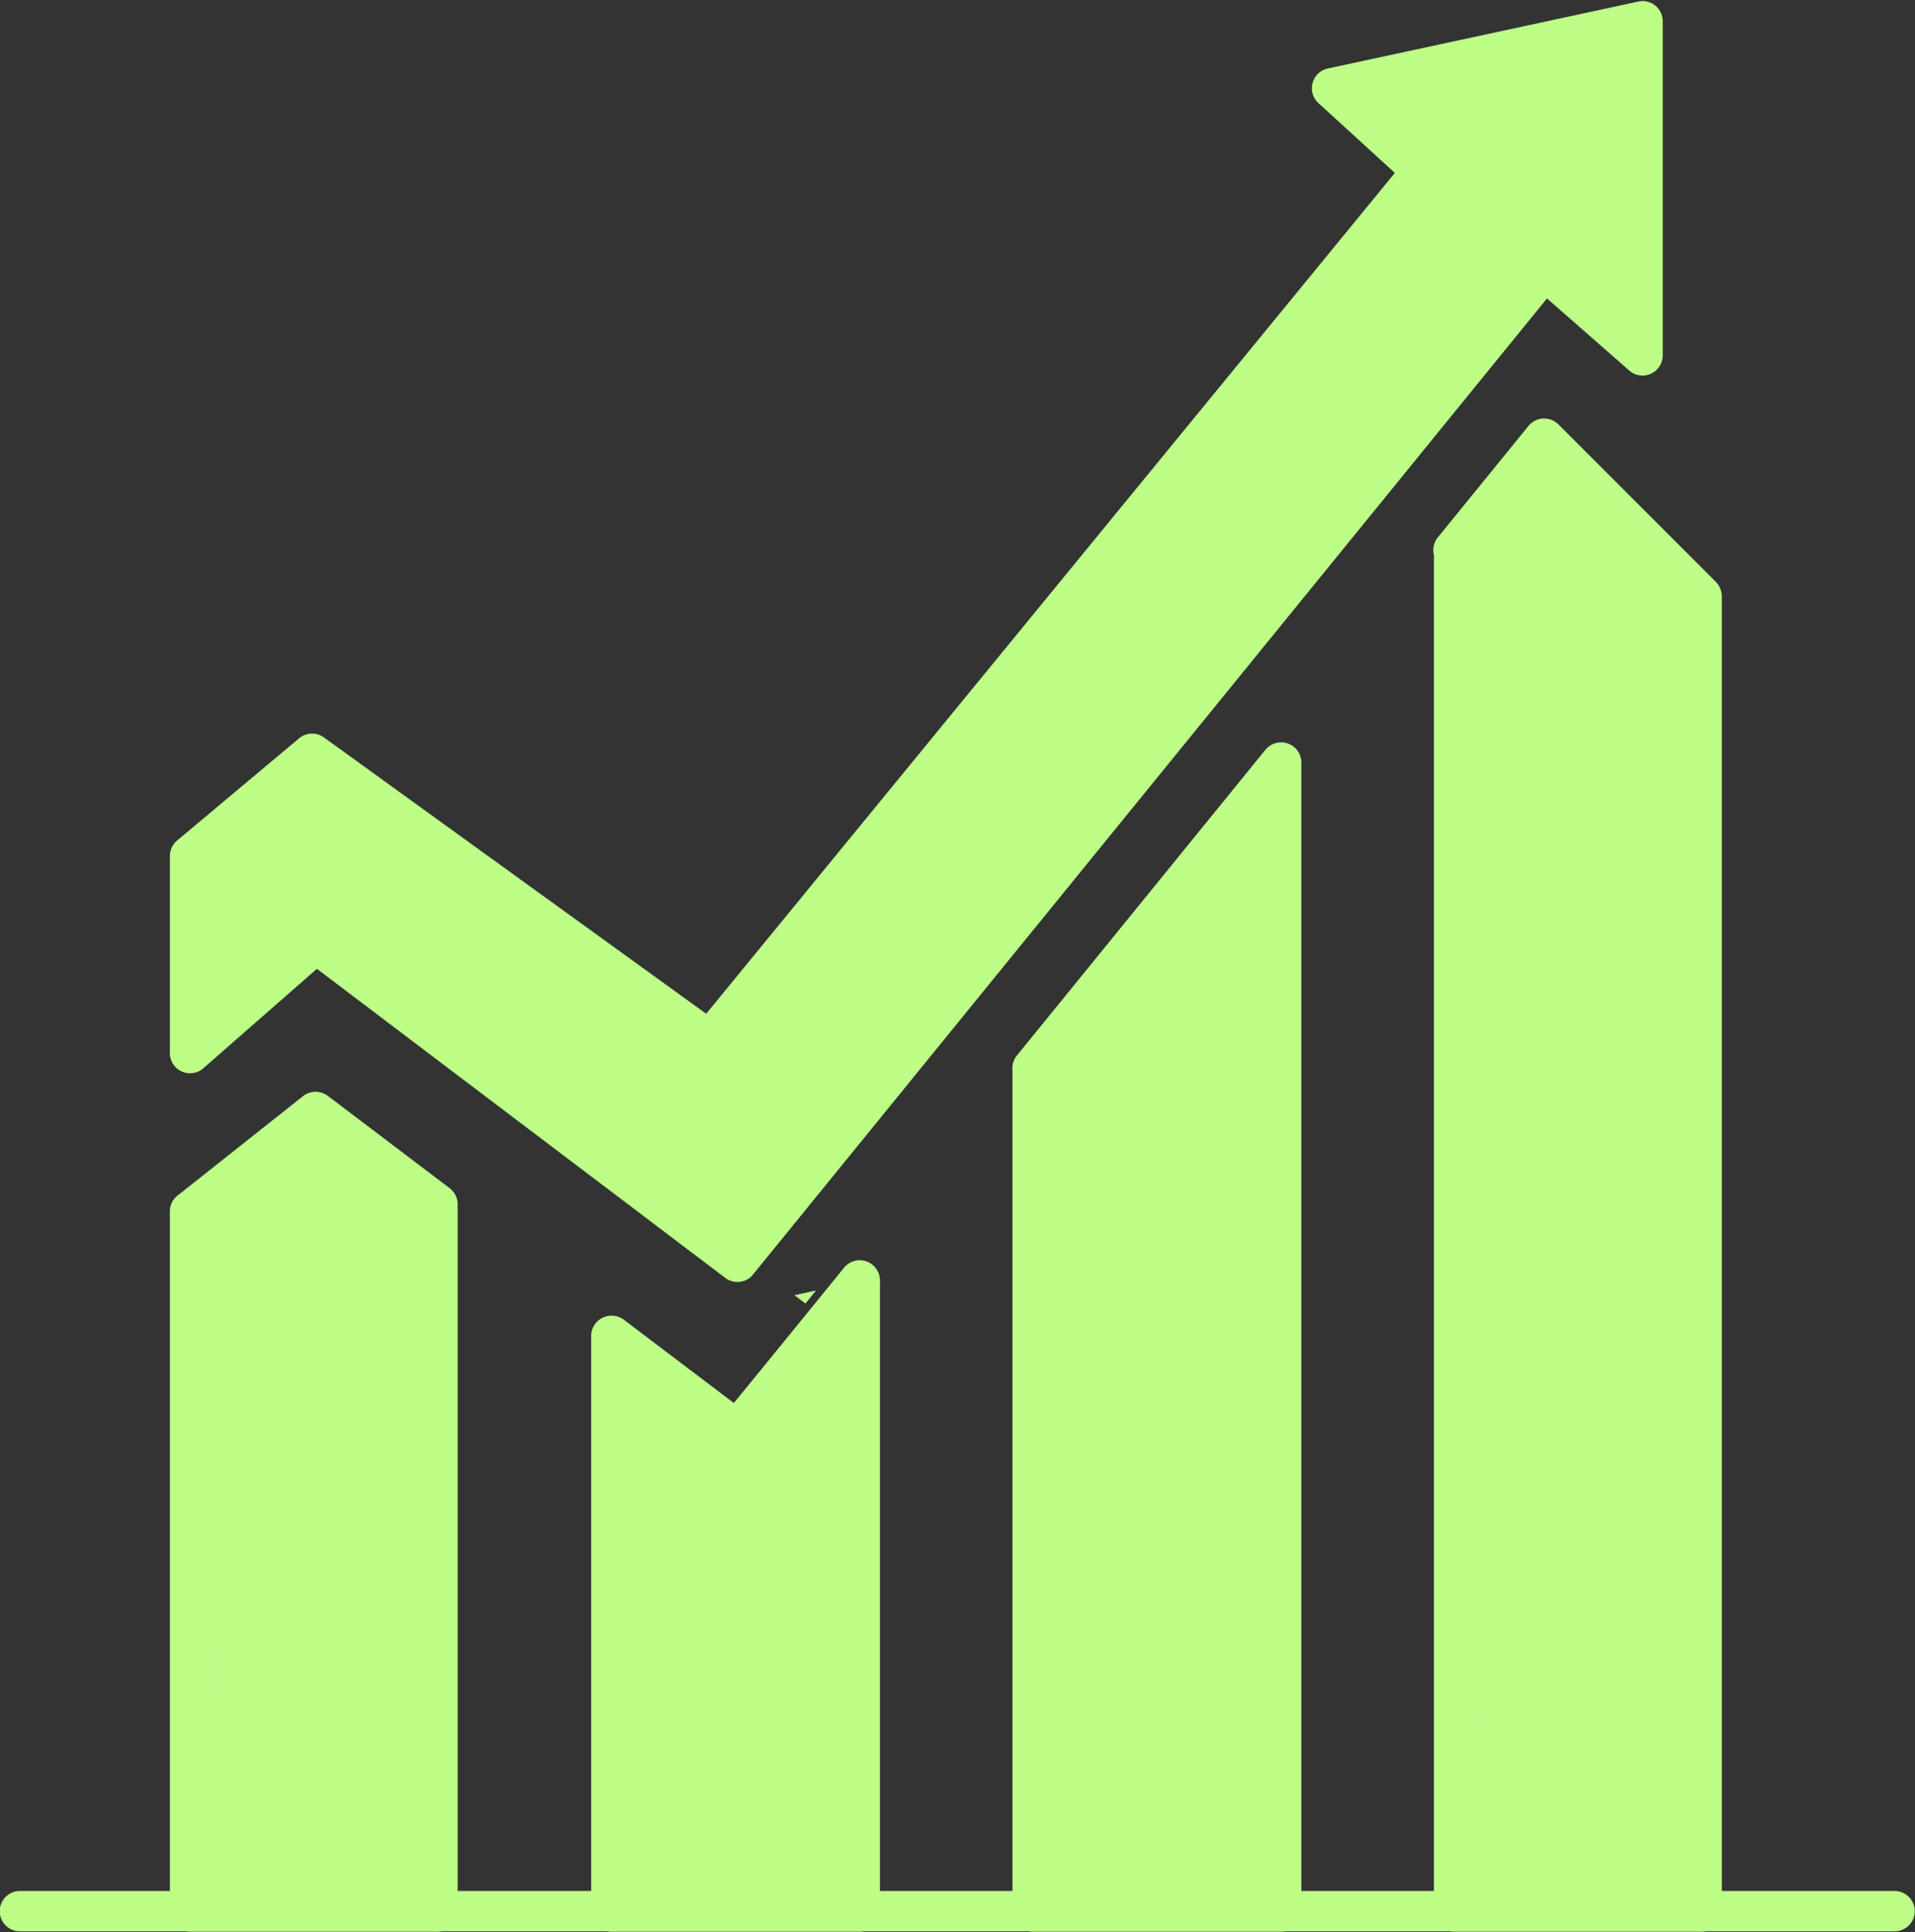 <?xml version="1.0" encoding="UTF-8" standalone="no"?><svg xmlns="http://www.w3.org/2000/svg" xmlns:xlink="http://www.w3.org/1999/xlink" data-name="Layer 1" fill="#000000" height="159.9" preserveAspectRatio="xMidYMid meet" version="1" viewBox="21.4 22.3 158.5 159.9" width="158.5" zoomAndPan="magnify"><rect x="21.4" y="22.3" width="158.5" height="159.9" fill="#333333" stroke="none"/><g id="change1_1"><path d="M57.66 121.99L57.66 180.5 37.13 180.5 37.13 122.57 47.56 114.34 52.66 118.2 57.66 121.99z" fill="#bdfe87"/></g><g id="change1_2"><path d="M92.53 128.32L92.53 180.5 72 180.5 72 132.84 77.63 137.11 82.43 140.74 82.84 140.23 85.26 137.26 87.89 134.02 92.53 128.32z" fill="#bdfe87"/></g><g id="change1_3"><path d="M127.41 85.45L127.41 180.5 106.88 180.5 106.88 110.69 127.41 85.45z" fill="#bdfe87"/></g><g id="change1_4"><path d="M162.28 71.65L162.28 180.5 141.75 180.5 141.75 67.82 149.24 58.61 153.89 63.26 162.28 71.65z" fill="#bdfe87"/></g><g id="change1_5"><path d="M57.66 121.99L47.49 122.28 37.13 122.57 47.56 114.34 52.66 118.2 57.66 121.99z" fill="#bdfe87"/></g><g id="change1_6"><path d="M162.28 71.65L149.07 69.19 141.75 67.82 149.24 58.61 153.89 63.26 162.28 71.65z" fill="#bdfe87"/></g><path d="M127.41 85.45L106.87 110.69" fill="none"/><g id="change1_7"><path d="M77.63 136.29L82.84 140.23 82.43 140.74 77.63 137.11 77.63 136.29z" fill="#bdfe87"/></g><g id="change1_8"><path d="M88.91 129.12L88.06 130.17 87.18 129.5 88.91 129.12z" fill="#bdfe87"/></g><g id="change1_9"><path d="M157.39 24.06L157.39 51.76 154.16 48.92 149.24 44.59 82.84 126.22 82.43 126.73 52.68 104.21 47.56 100.33 42.76 104.53 37.13 109.45 37.13 93.16 47.23 84.68 52.46 88.46 80.15 108.47 80.47 108.08 139.14 36.45 131.64 29.6 157.39 24.06z" fill="#bdfe87"/></g><g id="change2_1"><path d="M57.66 121.99L57.66 180.5 42.76 180.5 42.76 126.01 47.49 122.28 52.66 118.2 57.66 121.99z" fill="#bdfe87"/></g><g id="change2_2"><path d="M92.53 138.68L92.53 180.5 77.63 180.5 77.63 136.29 82.84 140.23 88.06 144.18 92.53 138.68z" fill="#bdfe87"/></g><g id="change2_3"><path d="M127.41 95.81L127.41 180.5 112.51 180.5 112.51 114.13 127.41 95.81z" fill="#bdfe87"/></g><g id="change2_4"><path d="M162.28 71.65L162.28 180.5 147.38 180.5 147.38 71.27 149.07 69.19 153.89 63.26 162.28 71.65z" fill="#bdfe87"/></g><g id="change2_5"><path d="M57.66 121.99L57.66 125.59 42.76 126.01 47.49 122.28 52.66 118.2 57.66 121.99z" fill="#bdfe87"/></g><g id="change2_6"><path d="M162.28 71.65L162.28 74.04 147.38 71.27 149.07 69.19 153.89 63.26 162.28 71.65z" fill="#bdfe87"/></g><path d="M112.51 114.13L127.41 95.81 133.04 88.89" fill="none"/><g id="change2_7"><path d="M92.53 133L92.53 138.68 88.06 144.18 82.84 140.23 85.26 137.26 87.89 134.02 87.89 134.02 92.53 133z" fill="#bdfe87"/></g><g id="change2_8"><path d="M87.18 129.5L88.91 129.12 88.06 130.17 87.18 129.5z" fill="#bdfe87"/></g><g id="change2_9"><path d="M157.39 28.71L157.39 50.25 154.87 48.04 154.16 48.92 149.24 44.59 82.84 126.22 53.19 103.77 52.68 104.21 47.56 100.33 42.76 104.53 42.76 96.6 52.46 88.46 52.86 88.12 80.47 108.08 85.78 111.92 144.77 39.89 137.27 33.04 157.39 28.71z" fill="#bdfe87"/></g><g id="change3_1"><path d="M57.66,182.17H37.13a1.67,1.67,0,0,1-1.67-1.67V122.57a1.67,1.67,0,0,1,.63-1.31L46.52,113a1.68,1.68,0,0,1,2,0l10.1,7.65a1.65,1.65,0,0,1,.66,1.33V180.5A1.67,1.67,0,0,1,57.66,182.17ZM38.8,178.83H56v-56l-8.41-6.37-8.78,6.93Z" fill="#bdfe87"/></g><g id="change3_2"><path d="M92.53,182.17H72a1.67,1.67,0,0,1-1.67-1.67V132.84A1.68,1.68,0,0,1,73,131.51l9.14,6.92,9.09-11.17a1.67,1.67,0,0,1,3,1.06V180.5A1.67,1.67,0,0,1,92.53,182.17Zm-18.86-3.34H90.86V133l-7.13,8.77a1.67,1.67,0,0,1-2.31.28l-7.75-5.86Z" fill="#bdfe87"/></g><g id="change3_3"><path d="M127.41,182.17H106.88a1.68,1.68,0,0,1-1.68-1.67V110.69a1.67,1.67,0,0,1,.38-1L126.11,84.4a1.67,1.67,0,0,1,3,1V180.5A1.67,1.67,0,0,1,127.41,182.17Zm-18.86-3.34h17.18V90.16l-17.18,21.13Z" fill="#bdfe87"/></g><g id="change3_4"><path d="M162.28,182.17H141.75a1.67,1.67,0,0,1-1.67-1.67V67.82a1.68,1.68,0,0,1,.37-1l7.5-9.22a1.66,1.66,0,0,1,2.47-.12l13,13a1.66,1.66,0,0,1,.49,1.19V180.5A1.67,1.67,0,0,1,162.28,182.17Zm-18.86-3.34h17.19V72.34L149.37,61.1l-6,7.32Z" fill="#bdfe87"/></g><g id="change3_5"><path d="M37.13,124.24a1.67,1.67,0,0,1-1-3L46.52,113a1.68,1.68,0,0,1,2,0l10.1,7.65a1.67,1.67,0,0,1-2,2.66l-9.07-6.87-9.42,7.43A1.6,1.6,0,0,1,37.13,124.24Z" fill="#bdfe87"/></g><g id="change3_6"><path d="M162.28,73.32a1.67,1.67,0,0,1-1.18-.49L149.37,61.1,143,68.88a1.67,1.67,0,0,1-2.59-2.11l7.5-9.22a1.66,1.66,0,0,1,2.47-.12l13,13a1.68,1.68,0,0,1-1.18,2.86Z" fill="#bdfe87"/></g><g id="change3_7"><path d="M106.87,112.36a1.66,1.66,0,0,1-1.29-2.72L126.11,84.4a1.67,1.67,0,1,1,2.59,2.11l-20.53,25.24A1.68,1.68,0,0,1,106.87,112.36Z" fill="#bdfe87"/></g><g id="change3_8"><path d="M82.43,142.41a1.66,1.66,0,0,1-1-.34L71,134.18a1.67,1.67,0,0,1,2-2.67l9.14,6.92L86.59,133l.06-.07,4.59-5.64a1.67,1.67,0,1,1,2.59,2.11l-4.64,5.71-.06.07-5.4,6.64A1.66,1.66,0,0,1,82.43,142.41Z" fill="#bdfe87"/></g><g id="change3_9"><path d="M82.43,128.4a1.66,1.66,0,0,1-1-.34L47.63,102.48l-9.4,8.23a1.67,1.67,0,0,1-2.77-1.26V93.16a1.71,1.71,0,0,1,.59-1.29L46.16,83.4a1.67,1.67,0,0,1,2.05-.07L79.85,106.2l57-69.59-6.32-5.77a1.67,1.67,0,0,1,.77-2.87L157,22.43a1.64,1.64,0,0,1,1.4.33,1.69,1.69,0,0,1,.62,1.3v27.7A1.67,1.67,0,0,1,156.29,53l-6.85-6-65.3,80.27-.41.51A1.66,1.66,0,0,1,82.43,128.4ZM47.56,98.65a1.73,1.73,0,0,1,1,.34l33.58,25.43L148,43.54a1.67,1.67,0,0,1,2.4-.2l5.37,4.73V26.13l-20.55,4.42,5.1,4.66a1.69,1.69,0,0,1,.16,2.3l-59,72a1.66,1.66,0,0,1-2.27.3l-31.86-23L38.8,93.94v11.83l7.66-6.7A1.63,1.63,0,0,1,47.56,98.65Z" fill="#bdfe87"/></g><g id="change3_10"><path d="M178.21,182.14H23.05a1.67,1.67,0,0,1,0-3.34H178.21a1.67,1.67,0,0,1,0,3.34Z" fill="#bdfe87"/></g></svg>